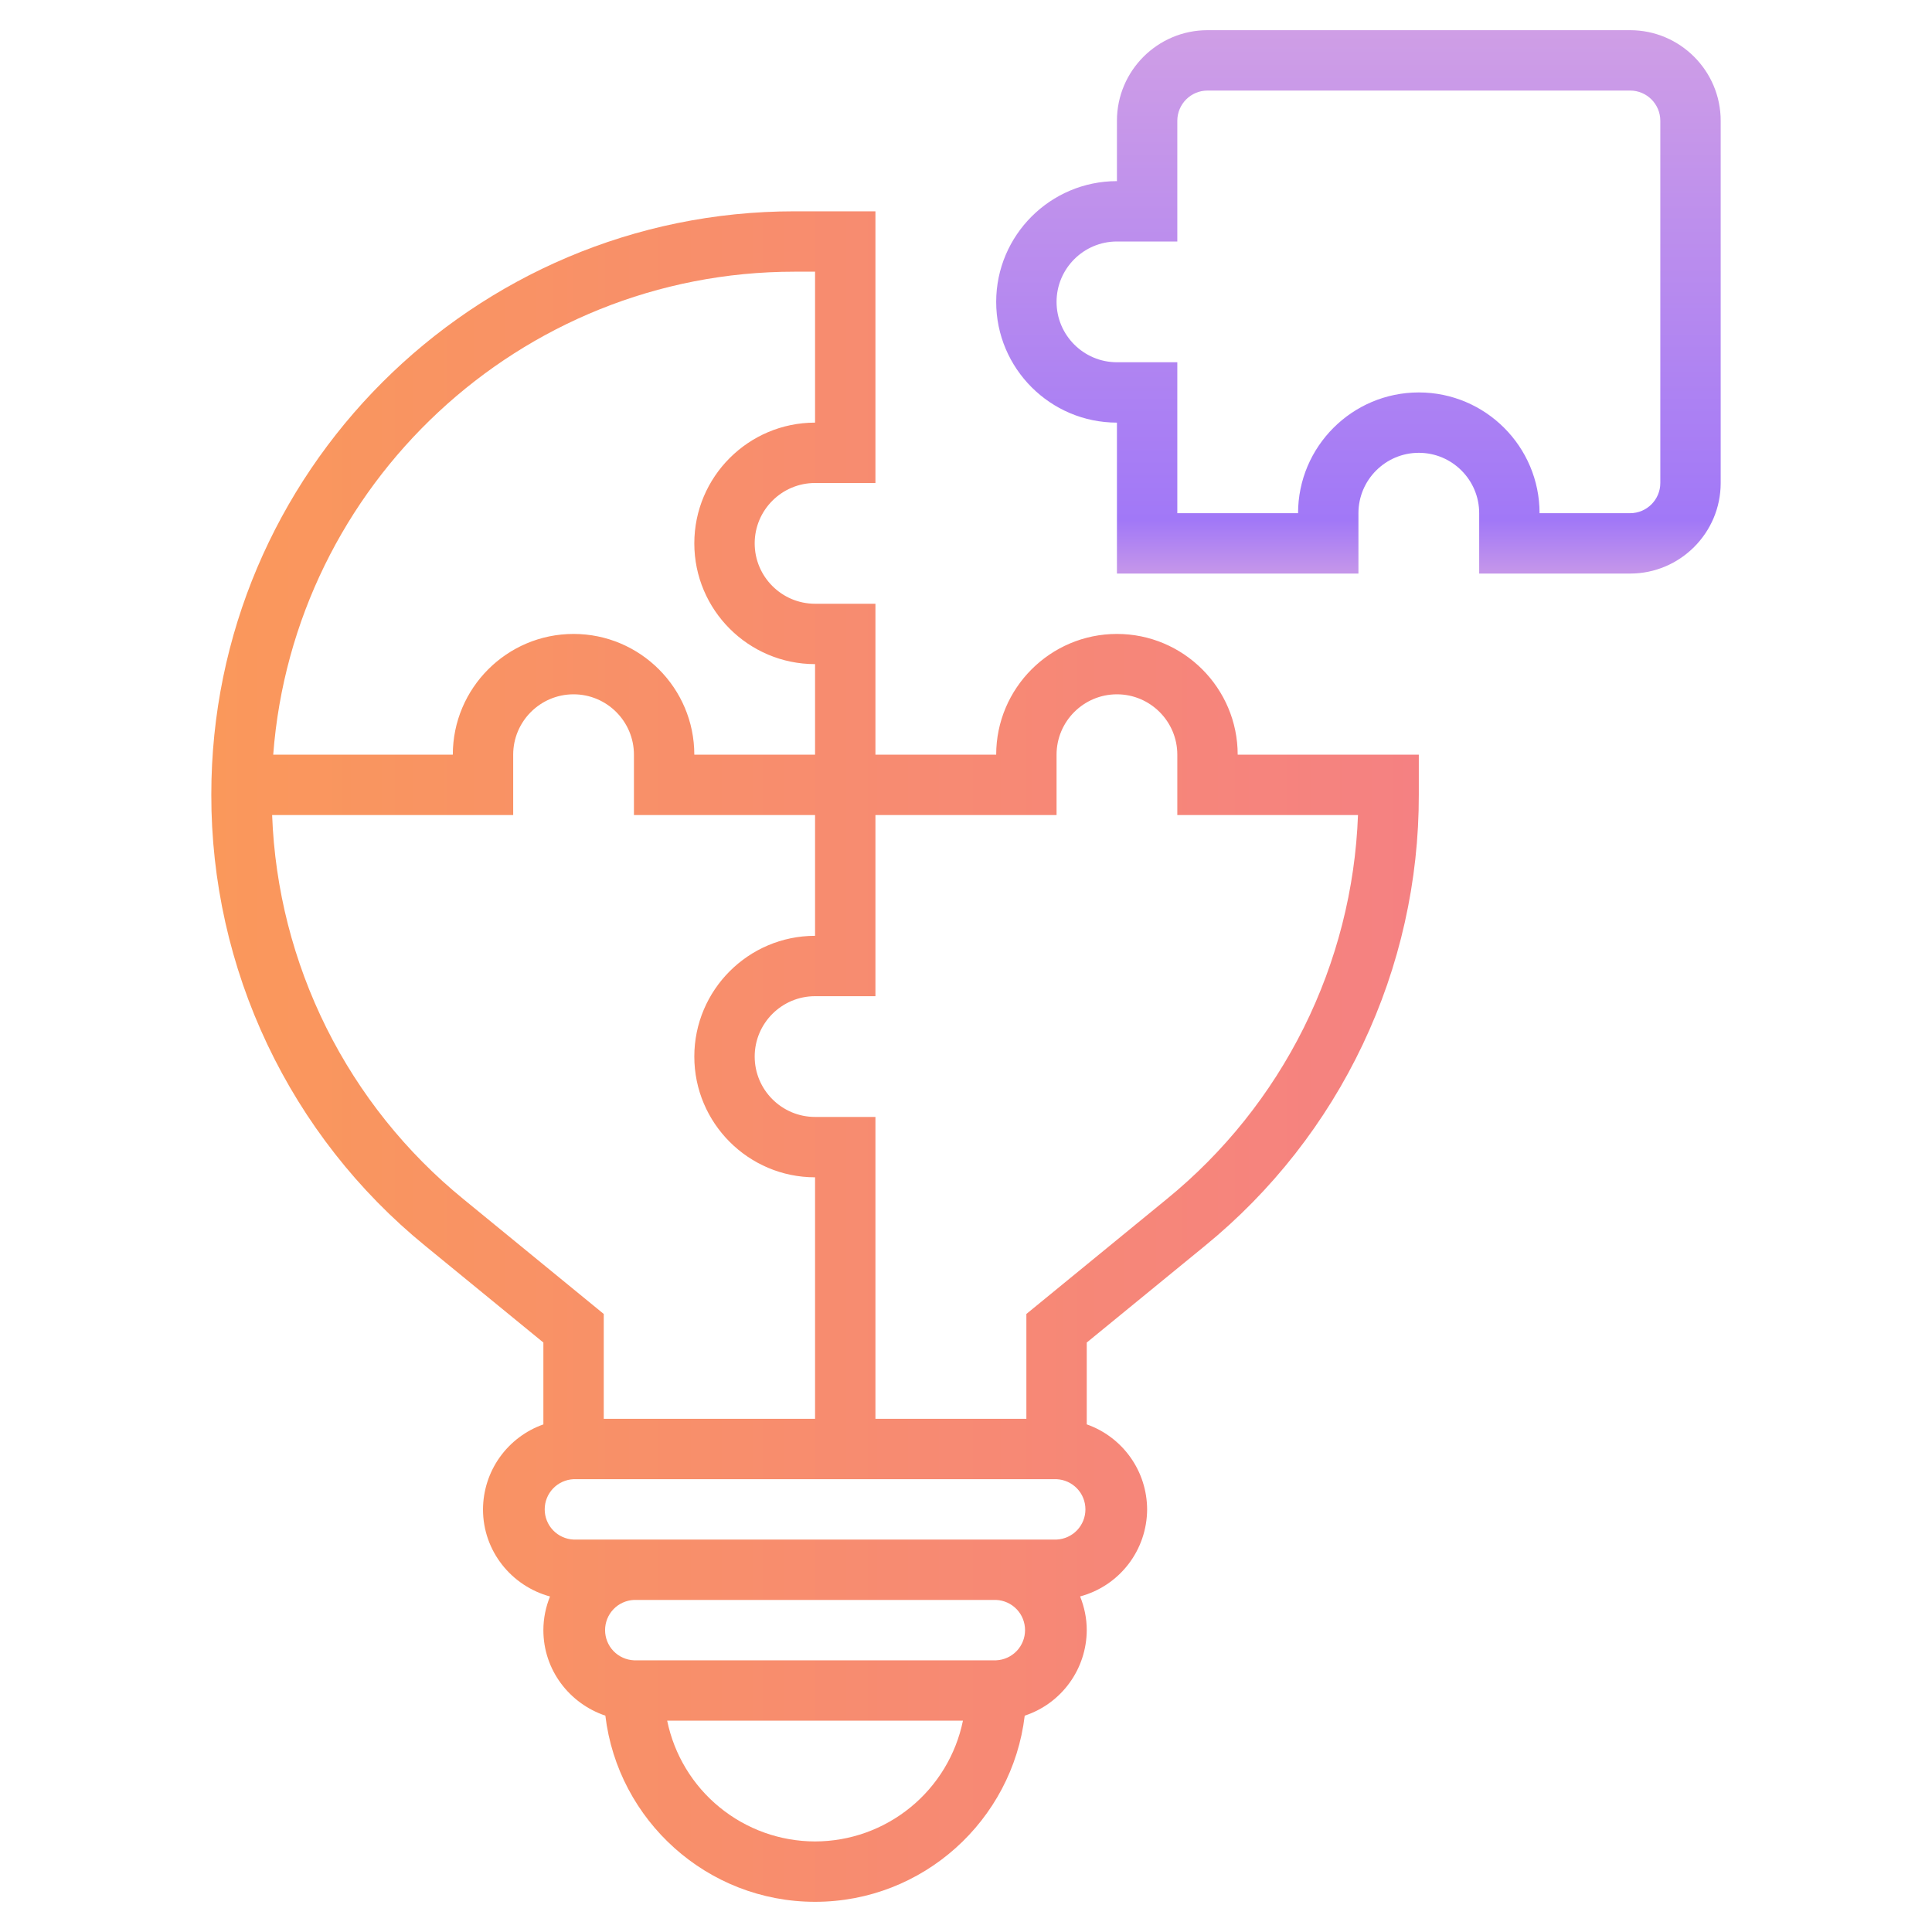 <svg width="48" height="48" viewBox="0 0 48 48" fill="none" xmlns="http://www.w3.org/2000/svg">
<g id="Frame">
<g id="Group">
<path id="Vector" d="M40.5 0.75H30C28.759 0.75 27.75 1.76 27.75 3V4.5C26.096 4.5 24.75 5.846 24.75 7.5C24.75 9.155 26.096 10.5 27.75 10.5V14.25H33.75V12.75C33.75 11.923 34.423 11.25 35.25 11.25C36.077 11.25 36.75 11.923 36.75 12.75V14.25H40.5C41.74 14.25 42.75 13.241 42.75 12V3C42.75 1.76 41.74 0.75 40.5 0.75ZM41.25 12C41.25 12.413 40.914 12.75 40.5 12.75H38.25C38.25 11.095 36.904 9.75 35.25 9.75C33.596 9.75 32.25 11.095 32.25 12.75H29.25V9H27.75C26.923 9 26.25 8.327 26.25 7.5C26.25 6.673 26.923 6 27.75 6H29.25V3C29.25 2.587 29.586 2.25 30 2.25H40.5C40.914 2.25 41.25 2.587 41.25 3V12Z" fill="url(#paint0_linear_216_10855)"/>
<path id="Vector_2" d="M27.75 15.75C26.096 15.75 24.75 17.096 24.75 18.75H21.75V15H20.25C19.423 15 18.75 14.327 18.75 13.5C18.75 12.673 19.423 12 20.25 12H21.75V5.25H19.739C11.75 5.25 5.25 11.75 5.25 19.739C5.246 21.886 5.721 24.006 6.641 25.946C7.56 27.886 8.901 29.597 10.565 30.953L13.5 33.355V35.389C13.063 35.543 12.684 35.829 12.415 36.207C12.146 36.585 12.002 37.037 12 37.501C12 38.538 12.709 39.405 13.665 39.664C13.561 39.922 13.5 40.204 13.5 40.5C13.5 41.492 14.149 42.325 15.04 42.625C15.351 45.226 17.567 47.25 20.25 47.25C22.933 47.25 25.149 45.226 25.459 42.625C25.907 42.477 26.296 42.192 26.572 41.811C26.849 41.429 26.998 40.971 27 40.5C27 40.204 26.939 39.922 26.835 39.663C27.312 39.535 27.733 39.254 28.034 38.863C28.335 38.472 28.498 37.993 28.5 37.5C28.498 37.036 28.354 36.584 28.085 36.206C27.816 35.828 27.437 35.542 27 35.388V33.355L29.936 30.953C31.599 29.596 32.94 27.886 33.859 25.946C34.779 24.006 35.254 21.886 35.25 19.739V18.75H30.75C30.75 17.096 29.404 15.75 27.75 15.75ZM19.739 6.75H20.25V10.5C18.596 10.5 17.25 11.845 17.25 13.5C17.25 15.155 18.596 16.5 20.25 16.5V18.75H17.25C17.25 17.096 15.905 15.75 14.25 15.75C12.595 15.75 11.25 17.096 11.25 18.75H6.788C7.295 12.048 12.91 6.75 19.739 6.75ZM11.514 29.792C10.089 28.631 8.928 27.179 8.108 25.534C7.289 23.888 6.829 22.087 6.761 20.25H12.75V18.75C12.75 17.923 13.423 17.25 14.25 17.25C15.077 17.25 15.75 17.923 15.75 18.75V20.25H20.25V23.25C18.596 23.25 17.25 24.596 17.25 26.25C17.25 27.904 18.596 29.25 20.25 29.25V35.25H15V32.645L11.514 29.792ZM20.25 45.75C19.386 45.749 18.549 45.45 17.88 44.903C17.21 44.357 16.75 43.596 16.576 42.75H23.924C23.75 43.596 23.29 44.357 22.62 44.903C21.951 45.45 21.114 45.749 20.25 45.75ZM24.75 41.25H15.75C15.557 41.241 15.375 41.159 15.241 41.019C15.107 40.879 15.033 40.693 15.033 40.5C15.033 40.307 15.107 40.121 15.241 39.981C15.375 39.841 15.557 39.759 15.75 39.75H24.75C24.943 39.759 25.125 39.841 25.259 39.981C25.393 40.121 25.467 40.307 25.467 40.5C25.467 40.693 25.393 40.879 25.259 41.019C25.125 41.159 24.943 41.241 24.75 41.25ZM26.25 38.25H14.25C14.057 38.241 13.875 38.159 13.741 38.019C13.607 37.879 13.533 37.693 13.533 37.5C13.533 37.307 13.607 37.121 13.741 36.981C13.875 36.841 14.057 36.759 14.25 36.75H26.25C26.443 36.759 26.625 36.841 26.759 36.981C26.893 37.121 26.967 37.307 26.967 37.5C26.967 37.693 26.893 37.879 26.759 38.019C26.625 38.159 26.443 38.241 26.25 38.25ZM28.986 29.792L25.5 32.645V35.25H21.75V27.75H20.25C19.423 27.75 18.75 27.077 18.75 26.25C18.75 25.423 19.423 24.75 20.25 24.75H21.75V20.25H26.25V18.75C26.25 17.923 26.923 17.25 27.75 17.25C28.577 17.25 29.25 17.923 29.25 18.75V20.25H33.739C33.671 22.087 33.211 23.888 32.392 25.534C31.572 27.179 30.411 28.631 28.986 29.792Z" fill="url(#paint1_linear_216_10855)"/>
</g>
</g>
<defs>
<linearGradient id="paint0_linear_216_10855" x1="33.75" y1="0.816" x2="33.75" y2="14.184" gradientUnits="userSpaceOnUse">
<stop stop-color="#CF9EE6"/>
<stop offset="0.906" stop-color="#A178F7"/>
<stop offset="1" stop-color="#C495EA"/>
</linearGradient>
<linearGradient id="paint1_linear_216_10855" x1="5.25" y1="26.25" x2="35.25" y2="26.25" gradientUnits="userSpaceOnUse">
<stop stop-color="#FA985B"/>
<stop offset="1" stop-color="#F58182"/>
</linearGradient>
</defs>
</svg>
